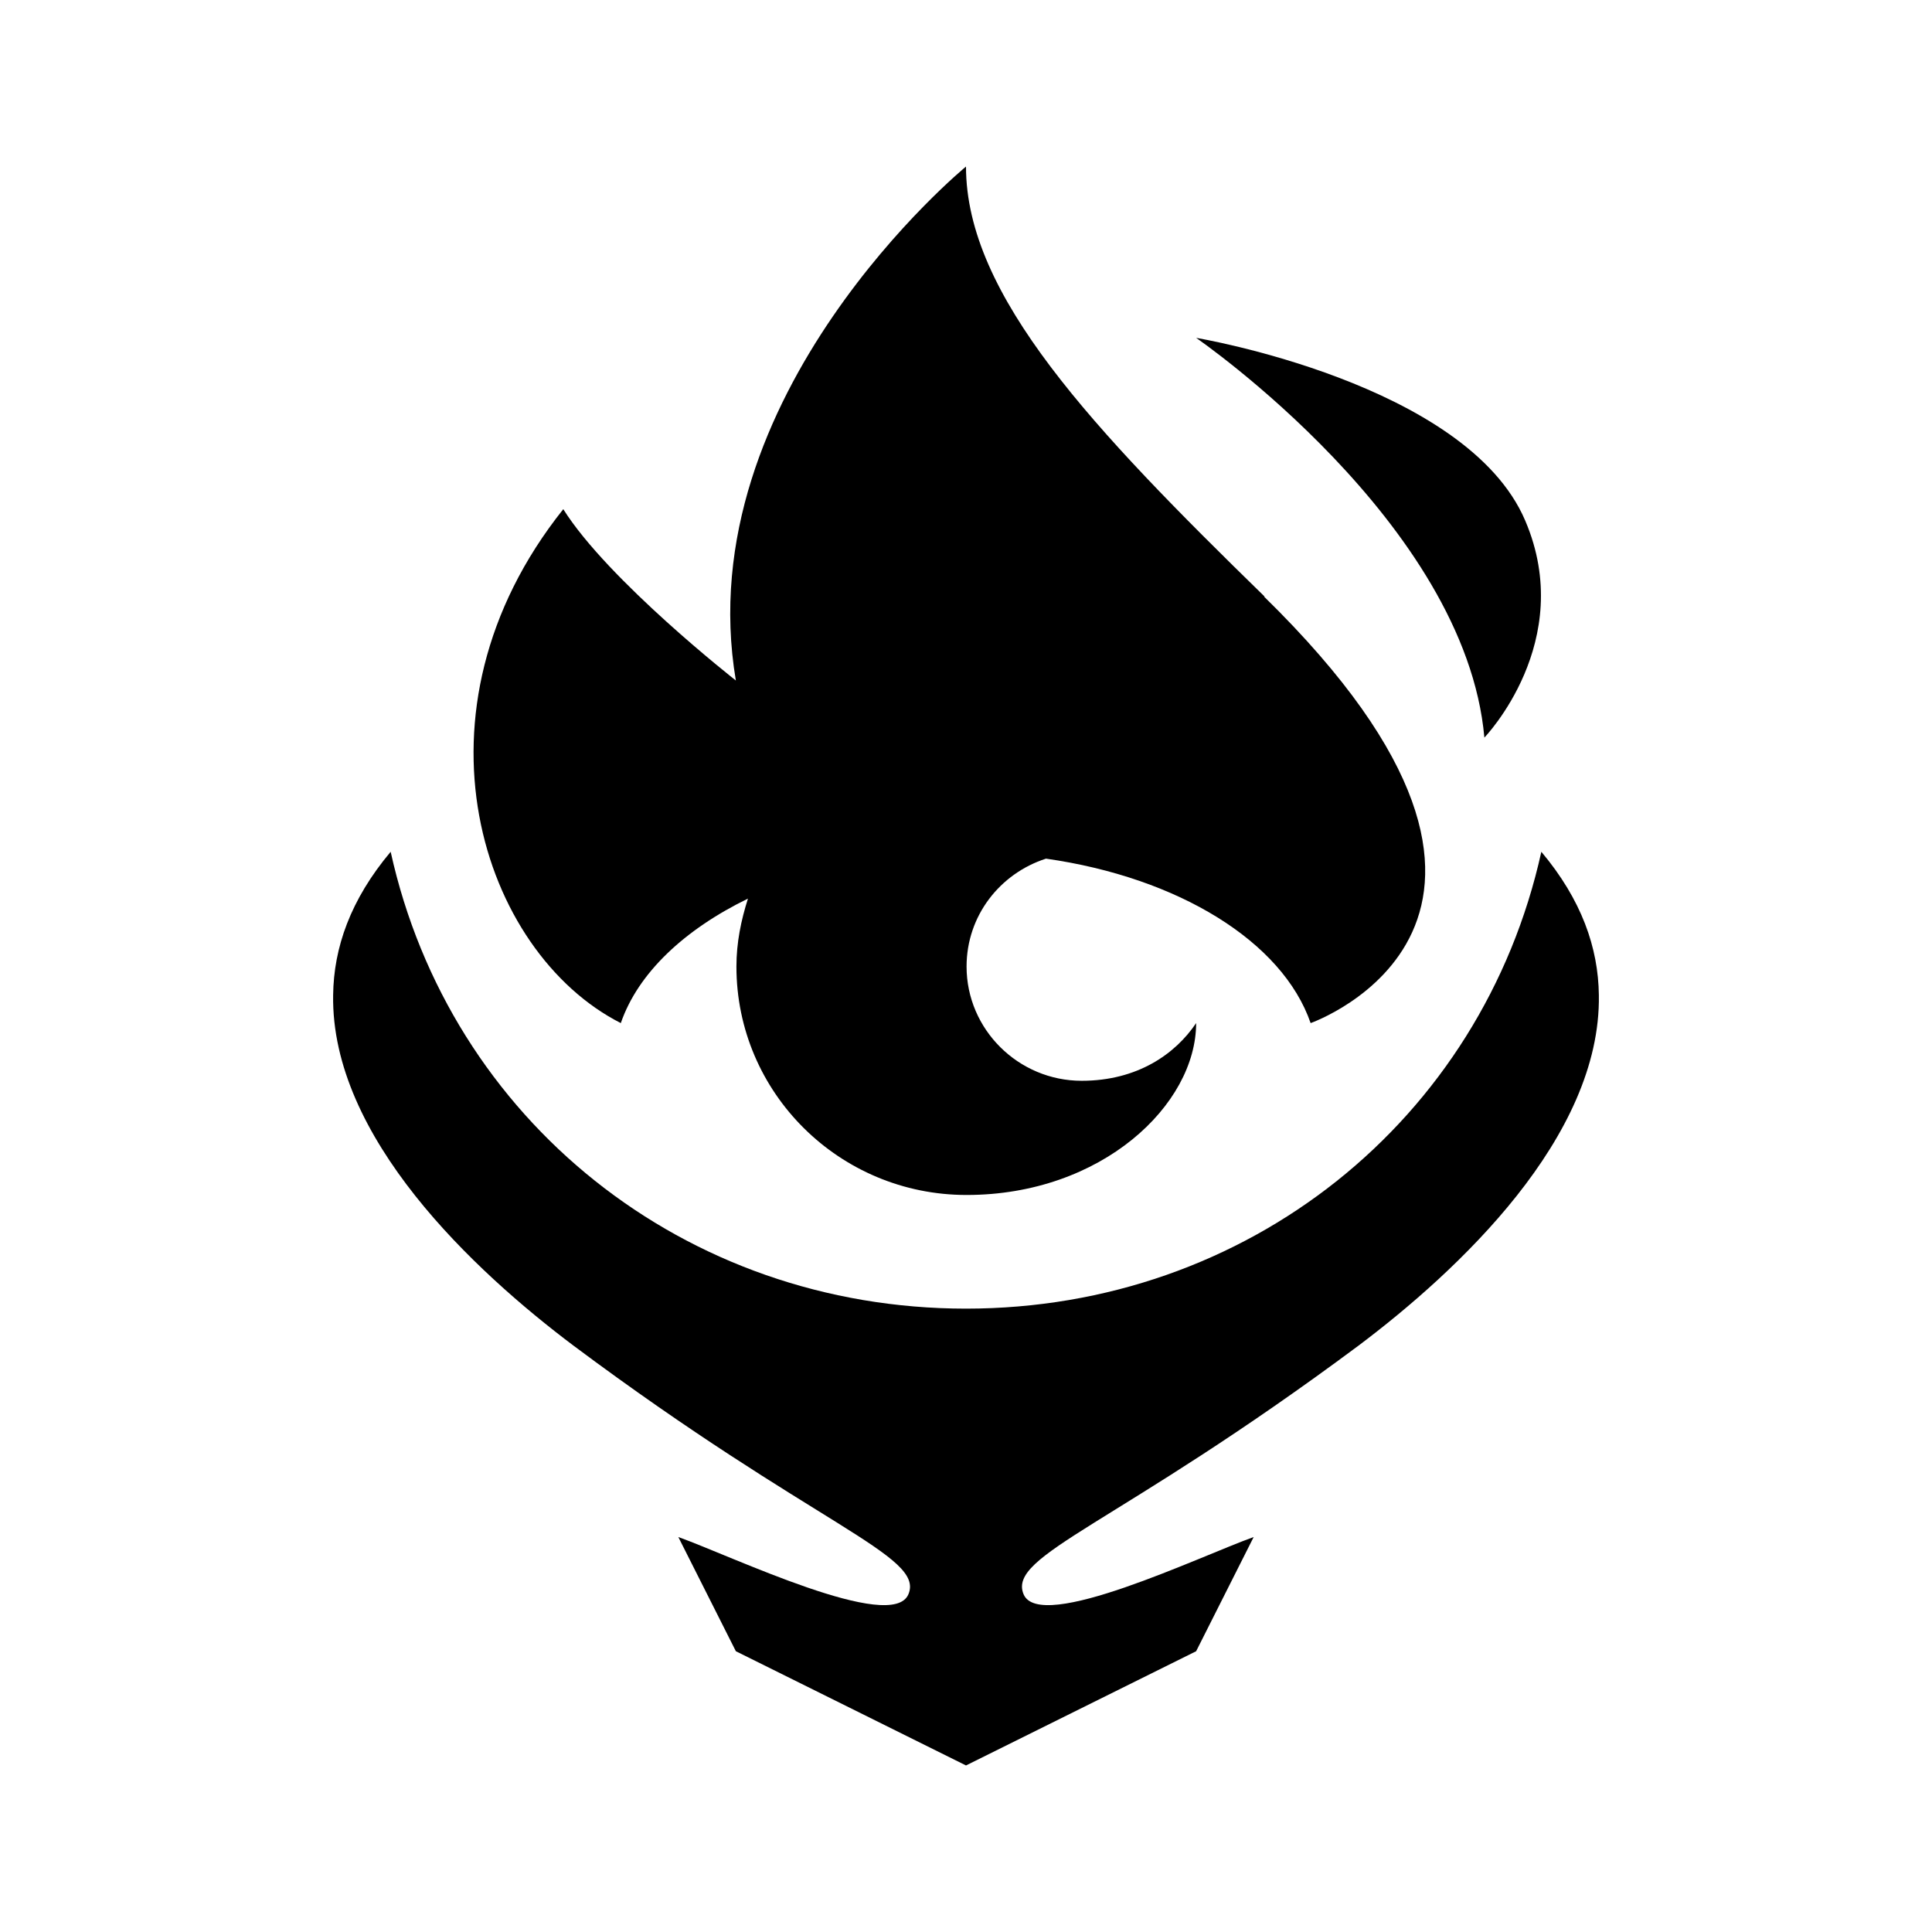 <svg width="58" height="58" viewBox="0 0 58 58" fill="none" xmlns="http://www.w3.org/2000/svg">
<path d="M44.562 22.143C44.562 22.143 47.343 19.263 45.788 15.629C44.027 11.497 35.909 10.143 35.909 10.143C35.909 10.143 43.992 15.697 44.562 22.143Z" fill="black"/>
<path d="M46.272 25.571C44.493 33.629 37.446 39.286 29 39.286C20.554 39.286 13.507 33.629 11.728 25.571C10.519 27.011 10.018 28.451 10.001 29.874C9.932 34.143 14.232 38.154 17.221 40.4C24.475 45.817 27.756 46.691 27.273 47.857C26.789 49.04 21.953 46.709 20.364 46.143L22.091 49.571L29 53L35.909 49.571L37.636 46.143C36.047 46.709 31.211 49.04 30.727 47.857C30.244 46.674 33.525 45.8 40.779 40.4C43.767 38.154 48.068 34.143 47.999 29.874C47.982 28.451 47.481 27.011 46.272 25.571Z" fill="black"/>
<path d="M37.964 17.909C32.8 12.869 29 8.874 29 5C29 5 20.64 11.857 22.091 20.429C22.091 20.429 18.257 17.429 16.91 15.286C12.056 21.371 14.457 28.589 18.637 30.714C19.155 29.206 20.554 27.903 22.454 26.977C22.247 27.629 22.108 28.297 22.108 29.017C22.108 32.806 25.2 35.874 29.017 35.874C33.076 35.874 35.909 33.166 35.909 30.714C35.287 31.64 34.147 32.446 32.472 32.446C30.572 32.446 29.017 30.903 29.017 29.017C29.017 27.491 30.019 26.223 31.401 25.777C35.373 26.343 38.5 28.263 39.346 30.714C39.346 30.714 47.947 27.697 37.947 17.909H37.964Z" fill="black"/>
</svg>
